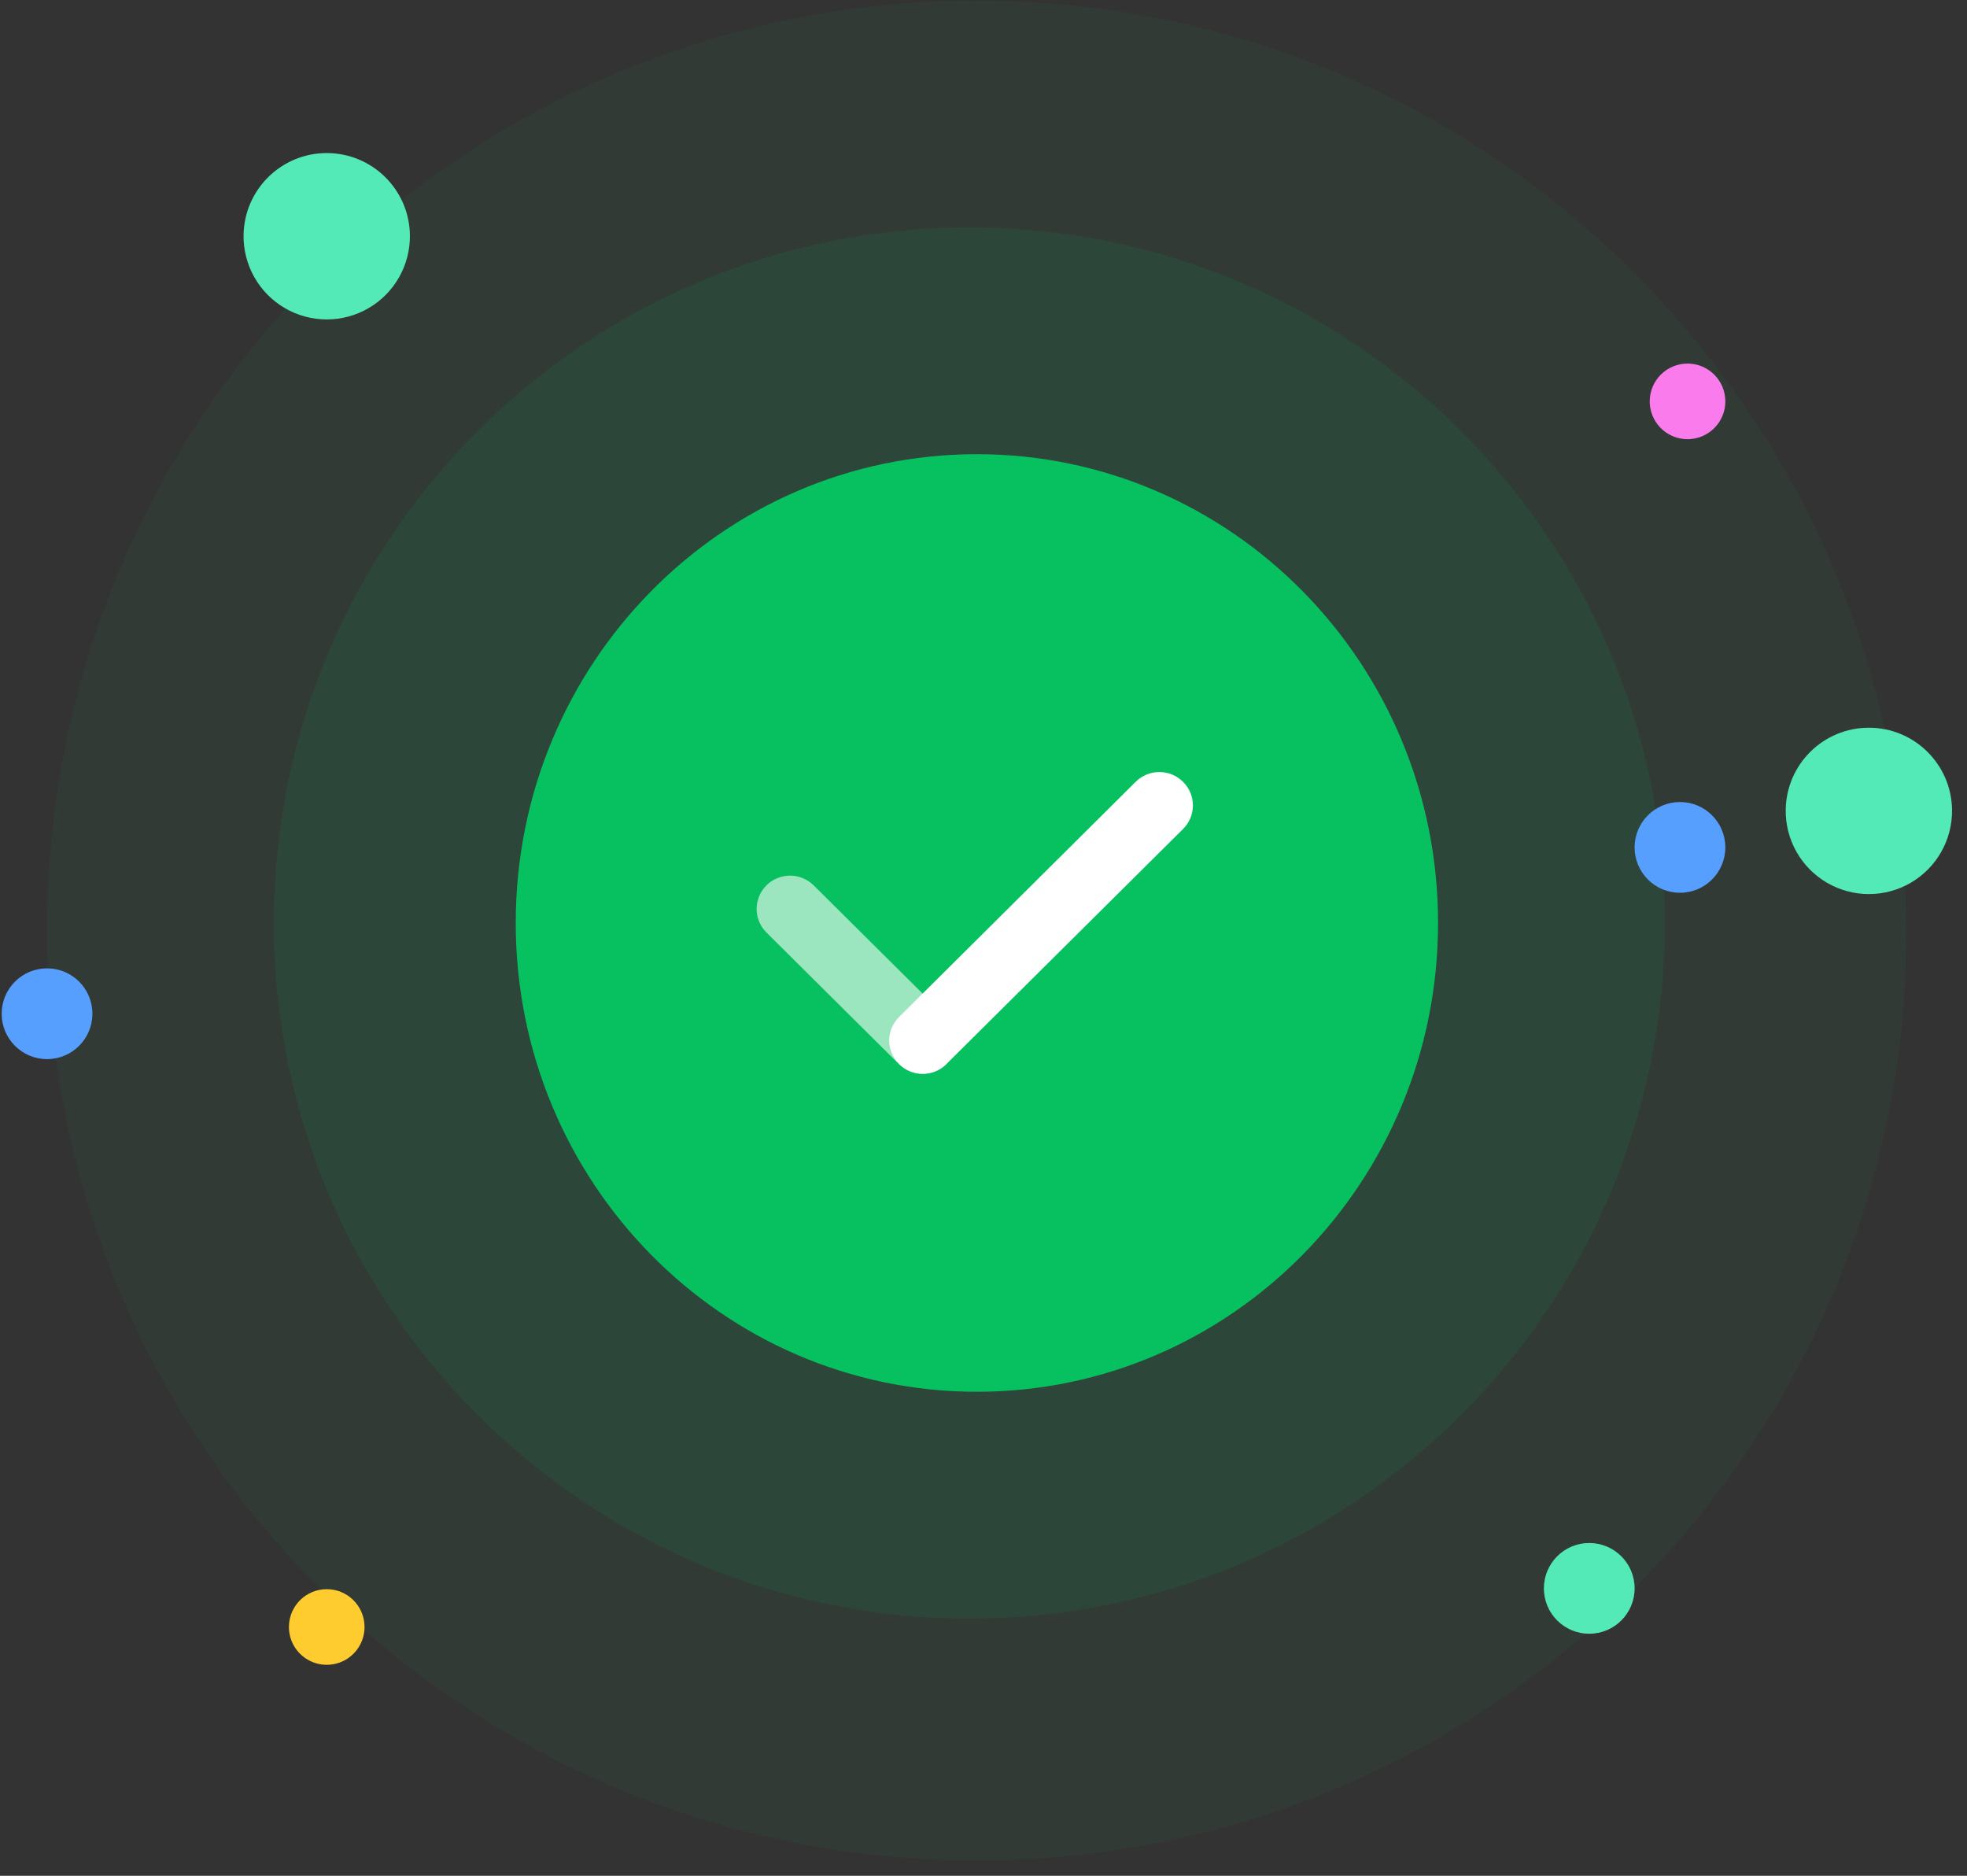 <?xml version="1.0" encoding="UTF-8"?>
<svg width="129px" height="123px" viewBox="0 0 129 123" version="1.1" xmlns="http://www.w3.org/2000/svg" xmlns:xlink="http://www.w3.org/1999/xlink">
    <rect x="0" y="0" width="129" height="123" fill="#333333" stroke="none"/>
    <title>Group</title>
    <g id="效果图" stroke="none" stroke-width="1" fill="none" fill-rule="evenodd">
        <g id="首页1280-注册弹窗-成功" transform="translate(-896, -349)" fill-rule="nonzero">
            <g id="Group-15-+-Group-3-+-Group-3-Copy-2-+-Group-3-Copy-4-+-Group-3-Copy-3-+-Group-3-Copy-5-+-Group-3-Copy-+-产品列表-+-产品树-Mask" transform="translate(660, 249)">
                <g id="Group" transform="translate(236, 100)">
                    <path d="M3.083,61.025 C3.083,94.699 30.382,122.002 64.066,122.002 C97.746,122.002 125.044,94.705 125.044,61.019 C125.044,27.34 97.746,0.036 64.066,0.036 C30.388,0.036 3.083,27.34 3.083,61.019 L3.083,61.025 Z" id="Path" fill="#07C160" opacity="0.05"></path>
                    <path d="M17.957,60.523 C17.957,85.715 38.38,106.137 63.57,106.137 C88.762,106.137 109.185,85.715 109.185,60.523 C109.185,35.332 88.762,14.911 63.57,14.911 C38.38,14.911 17.958,35.332 17.958,60.523 L17.957,60.523 Z" id="Path" fill="#07C160" opacity="0.1"></path>
                    <path d="M33.823,60.523 C33.823,77.497 47.361,91.262 64.066,91.262 C80.766,91.262 94.31,77.497 94.31,60.523 C94.31,43.55 80.767,29.783 64.066,29.783 C47.361,29.783 33.823,43.55 33.823,60.523 Z" id="Path" fill="#07C160"></path>
                    <path d="M50.261,58.057 C51.12,57.206 52.504,57.206 53.363,58.057 L62.06,66.695 C62.471,67.103 62.702,67.658 62.702,68.238 C62.702,68.817 62.471,69.372 62.06,69.78 C61.202,70.635 59.815,70.635 58.957,69.78 L50.266,61.147 C49.854,60.739 49.622,60.182 49.622,59.602 C49.622,59.021 49.854,58.465 50.266,58.057 L50.261,58.057 L50.261,58.057 Z" id="Path" fill="#FFFFFF" opacity="0.6"></path>
                    <path d="M77.588,51.267 C78.001,51.675 78.233,52.232 78.233,52.812 C78.233,53.393 78.001,53.95 77.588,54.358 L62.059,69.78 C61.428,70.397 60.492,70.578 59.677,70.242 C58.862,69.905 58.326,69.116 58.314,68.234 C58.314,67.658 58.547,67.103 58.956,66.695 L74.478,51.267 C75.338,50.411 76.727,50.411 77.587,51.267 L77.588,51.267 Z" id="Path" fill="#FFFFFF"></path>
                    <path d="M15.974,15.412 C15.945,17.379 16.979,19.21 18.678,20.202 C20.377,21.194 22.479,21.194 24.178,20.202 C25.877,19.21 26.91,17.379 26.882,15.412 C26.838,12.431 24.409,10.037 21.428,10.037 C18.447,10.037 16.018,12.431 15.974,15.412 L15.974,15.412 Z M117.111,53.093 C117.082,55.06 118.116,56.89 119.815,57.883 C121.514,58.875 123.616,58.875 125.315,57.883 C127.014,56.89 128.048,55.06 128.019,53.093 C127.975,50.112 125.546,47.718 122.565,47.718 C119.584,47.718 117.155,50.112 117.111,53.093 L117.111,53.093 Z M101.251,104.154 C101.251,105.797 102.583,107.129 104.226,107.129 C105.87,107.129 107.202,105.797 107.202,104.154 C107.202,102.511 105.87,101.179 104.226,101.179 C102.583,101.179 101.251,102.511 101.251,104.154 L101.251,104.154 Z" id="Shape" fill="#54EAB7"></path>
                    <path d="M107.201,55.566 C107.201,57.209 108.533,58.541 110.176,58.541 C111.819,58.541 113.151,57.209 113.151,55.566 C113.151,53.923 111.819,52.591 110.176,52.591 C108.533,52.591 107.201,53.923 107.201,55.566 L107.201,55.566 Z M0.109,66.473 C0.109,68.117 1.442,69.449 3.085,69.449 C4.728,69.449 6.06,68.117 6.06,66.473 C6.06,64.83 4.728,63.498 3.085,63.498 C1.442,63.498 0.109,64.83 0.109,66.473 Z" id="Shape" fill="#579FFF"></path>
                    <path d="M108.193,26.319 C108.193,27.205 108.665,28.023 109.432,28.466 C110.199,28.909 111.144,28.909 111.911,28.466 C112.678,28.023 113.151,27.205 113.151,26.319 C113.151,24.95 112.041,23.84 110.672,23.84 C109.303,23.84 108.193,24.95 108.193,26.319 Z" id="Path" fill="#FA7CEC"></path>
                    <path d="M18.949,106.632 C18.93,107.531 19.398,108.369 20.173,108.824 C20.948,109.279 21.908,109.279 22.683,108.824 C23.458,108.369 23.926,107.531 23.906,106.632 C23.877,105.284 22.776,104.207 21.428,104.207 C20.08,104.207 18.979,105.284 18.949,106.632 L18.949,106.632 Z" id="Path" fill="#FFCC2F"></path>
                </g>
            </g>
        </g>
    </g>
</svg>